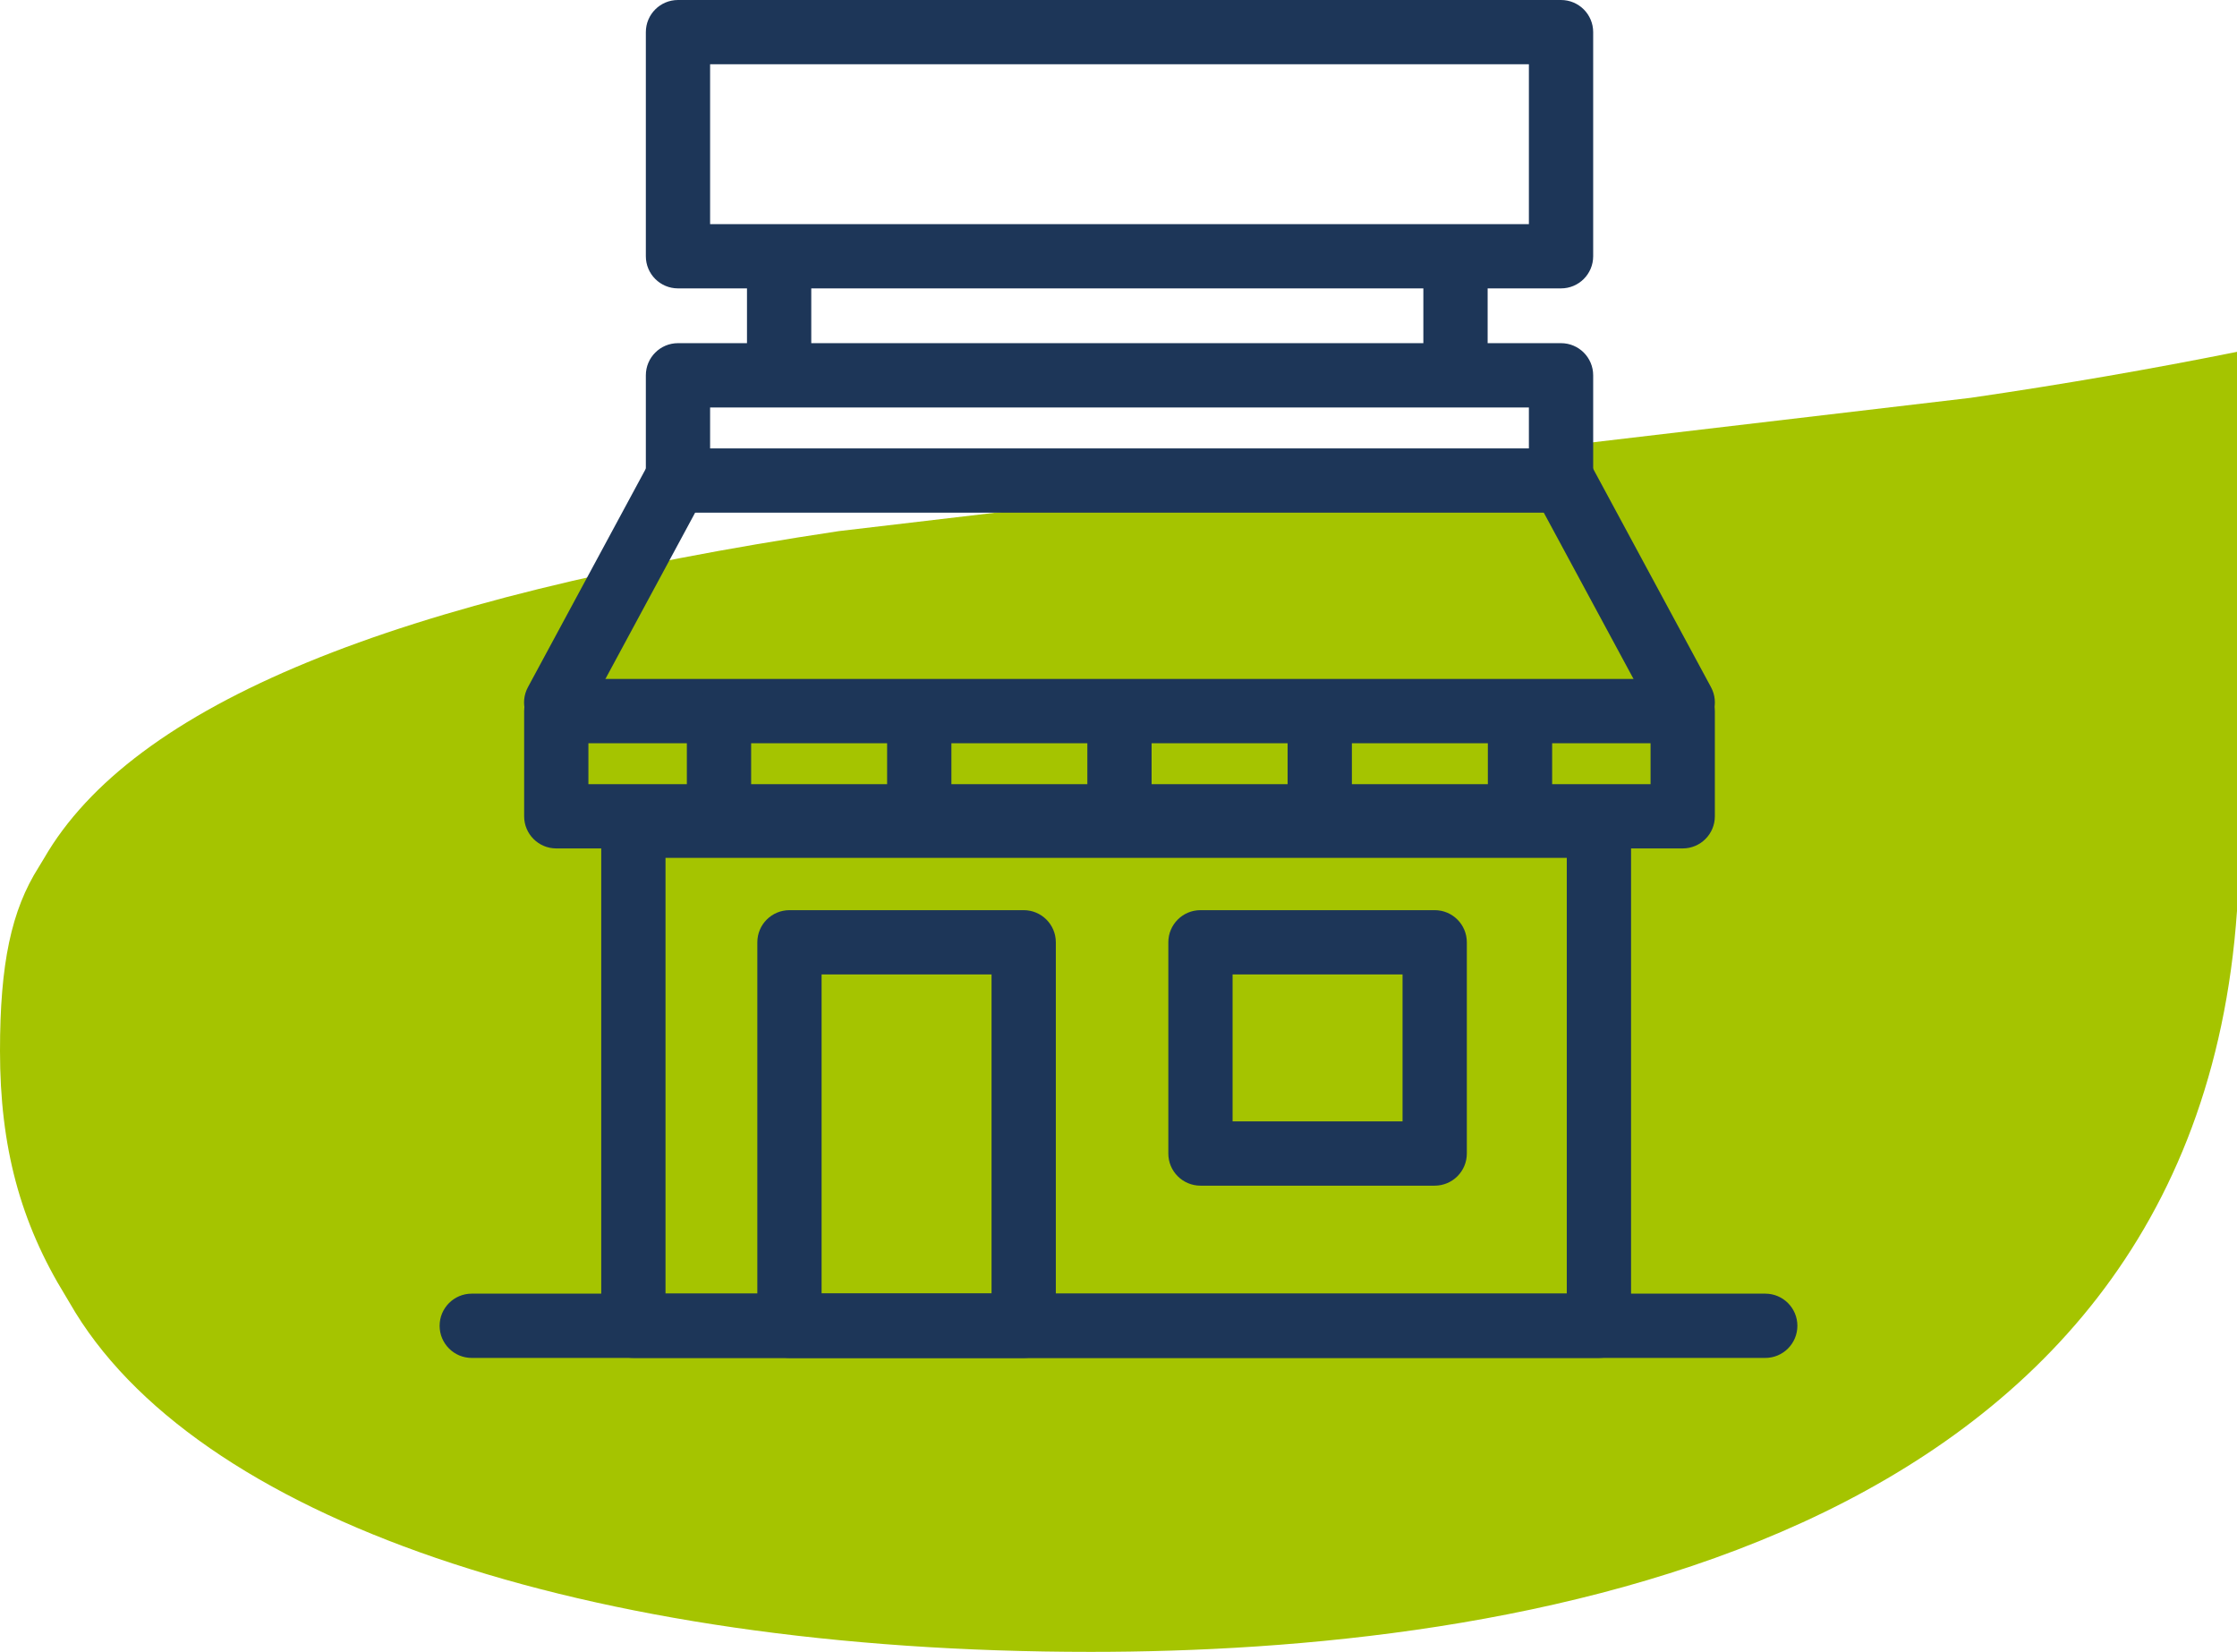 <?xml version="1.0" encoding="UTF-8"?>
<svg xmlns="http://www.w3.org/2000/svg" id="a" data-name="Calque 1" viewBox="0 0 996.64 735.87">
  <path d="M877.89,177.23c41.09-5.99,80.63-12.84,118.75-20.5v249.07c-19.96,286.26-325.89,330.06-510.73,330.06-225.8,0-400.13-59.63-454.97-155.63l-1.72-2.89C9.02,544.53,0,510.86,0,468.19c0-38.92,5.03-62.69,17.31-82.02l2.29-3.78c39.4-68.27,155.21-115.96,354.09-145.79l504.2-59.37Z" style="fill: #a5c400;"></path>
  <path d="M712.35,604.91H282.19c-7.91,0-14.32-6.41-14.32-14.32v-222.76c0-7.91,6.41-14.32,14.32-14.32h430.17c7.91,0,14.32,6.41,14.32,14.32v222.76c0,7.91-6.41,14.32-14.32,14.32Zm-415.85-28.63h401.54v-194.13H296.5v194.13Z" style="fill: #1d3658;"></path>
  <path d="M786.46,604.92H210.18c-7.91,0-14.32-6.41-14.32-14.32s6.41-14.32,14.32-14.32H786.46c7.91,0,14.32,6.41,14.32,14.32s-6.41,14.32-14.32,14.32Z" style="fill: #1d3658;"></path>
  <path d="M749.69,377.95H247.84c-7.91,0-14.32-6.41-14.32-14.32v-46.86c0-7.91,6.41-14.32,14.32-14.32h501.85c7.91,0,14.32,6.41,14.32,14.32v46.86c0,7.91-6.41,14.32-14.32,14.32Zm-487.54-28.63h473.22v-18.23H262.15v18.23Z" style="fill: #1d3658;"></path>
  <path d="M695.47,228.37H302.06c-7.91,0-14.32-6.41-14.32-14.32v-46.86c0-7.91,6.41-14.32,14.32-14.32h393.42c7.91,0,14.32,6.41,14.32,14.32v46.86c0,7.91-6.41,14.32-14.32,14.32Zm-379.1-28.63h364.79v-18.23H316.37v18.23Z" style="fill: #1d3658;"></path>
  <path d="M695.47,128.47H302.06c-7.91,0-14.32-6.41-14.32-14.32V14.32c0-7.91,6.41-14.32,14.32-14.32h393.42c7.91,0,14.32,6.41,14.32,14.32V114.15c0,7.91-6.41,14.32-14.32,14.32Zm-379.1-28.63h364.79V28.63H316.37V99.84Z" style="fill: #1d3658;"></path>
  <path d="M456.08,604.91h-104.35c-7.91,0-14.32-6.41-14.32-14.32v-170.82c0-7.91,6.41-14.32,14.32-14.32h104.35c7.91,0,14.32,6.41,14.32,14.32v170.82c0,7.91-6.41,14.32-14.32,14.32Zm-90.04-28.63h75.72v-142.19h-75.72v142.19Z" style="fill: #1d3658;"></path>
  <path d="M639.19,528.18h-104.35c-7.91,0-14.32-6.41-14.32-14.32v-94.09c0-7.91,6.41-14.32,14.32-14.32h104.35c7.91,0,14.32,6.41,14.32,14.32v94.09c0,7.91-6.41,14.32-14.32,14.32Zm-90.04-28.63h75.72v-65.46h-75.72v65.46Z" style="fill: #1d3658;"></path>
  <path d="M320.33,374.97c-7.91,0-14.32-6.41-14.32-14.32v-38.92c0-7.91,6.41-14.32,14.32-14.32s14.32,6.41,14.32,14.32v38.92c0,7.91-6.41,14.32-14.32,14.32Z" style="fill: #1d3658;"></path>
  <path d="M409.55,374.97c-7.91,0-14.32-6.41-14.32-14.32v-38.92c0-7.91,6.41-14.32,14.32-14.32s14.32,6.41,14.32,14.32v38.92c0,7.91-6.41,14.32-14.32,14.32Z" style="fill: #1d3658;"></path>
  <path d="M498.76,374.97c-7.91,0-14.32-6.41-14.32-14.32v-38.92c0-7.91,6.41-14.32,14.32-14.32s14.31,6.41,14.31,14.32v38.92c0,7.91-6.41,14.32-14.31,14.32Z" style="fill: #1d3658;"></path>
  <path d="M587.98,374.97c-7.91,0-14.32-6.41-14.32-14.32v-38.92c0-7.91,6.41-14.32,14.32-14.32s14.32,6.41,14.32,14.32v38.92c0,7.91-6.41,14.32-14.32,14.32Z" style="fill: #1d3658;"></path>
  <path d="M677.2,374.97c-7.91,0-14.32-6.41-14.32-14.32v-38.92c0-7.91,6.41-14.32,14.32-14.32s14.32,6.41,14.32,14.32v38.92c0,7.91-6.41,14.32-14.32,14.32Z" style="fill: #1d3658;"></path>
  <path d="M247.79,327.25c-2.3,0-4.62-.55-6.79-1.72-6.96-3.75-9.55-12.44-5.8-19.4l55.19-102.27c3.76-6.96,12.44-9.55,19.4-5.8,6.96,3.75,9.55,12.44,5.8,19.4l-55.19,102.27c-2.59,4.8-7.52,7.52-12.61,7.52Z" style="fill: #1d3658;"></path>
  <path d="M749.71,327.25c-5.09,0-10.02-2.72-12.61-7.52l-55.19-102.27c-3.75-6.96-1.16-15.64,5.8-19.4,6.96-3.76,15.64-1.16,19.4,5.8l55.19,102.27c3.75,6.96,1.16,15.64-5.8,19.4-2.16,1.17-4.49,1.72-6.79,1.72Z" style="fill: #1d3658;"></path>
  <path d="M347.12,174.96c-7.91,0-14.32-6.41-14.32-14.32v-38.92c0-7.91,6.41-14.32,14.32-14.32s14.32,6.41,14.32,14.32v38.92c0,7.91-6.41,14.32-14.32,14.32Z" style="fill: #1d3658;"></path>
  <path d="M648.46,174.96c-7.91,0-14.32-6.41-14.32-14.32v-38.92c0-7.91,6.41-14.32,14.32-14.32s14.32,6.41,14.32,14.32v38.92c0,7.91-6.41,14.32-14.32,14.32Z" style="fill: #1d3658;"></path>
</svg>
